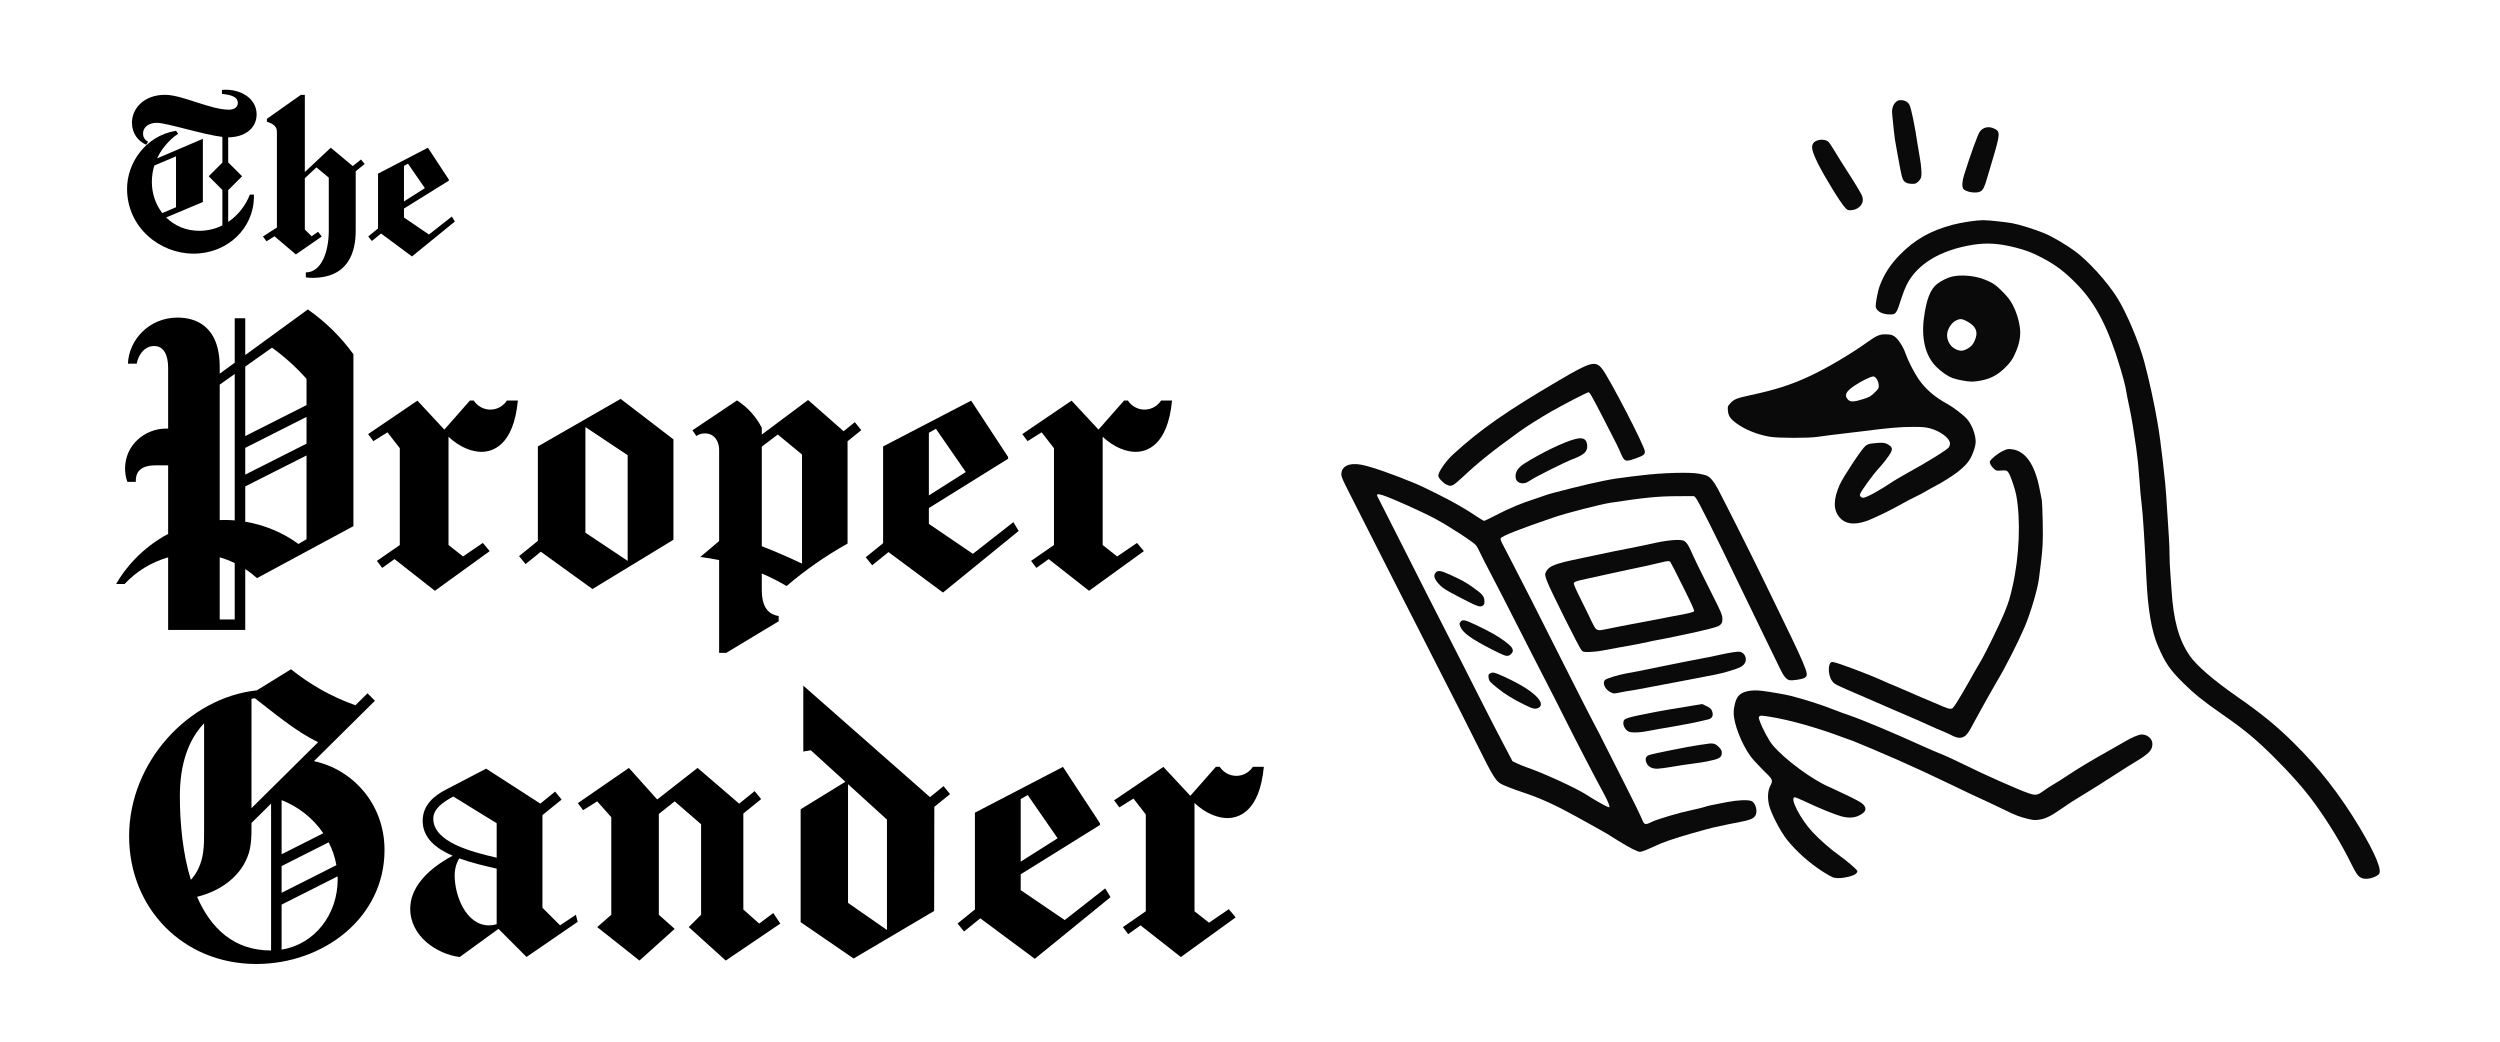 <?xml version="1.0" encoding="UTF-8" standalone="no"?>
<!DOCTYPE svg PUBLIC "-//W3C//DTD SVG 1.1//EN" "http://www.w3.org/Graphics/SVG/1.1/DTD/svg11.dtd">
<svg width="100%" height="100%" viewBox="0 0 1418 591" version="1.1" xmlns="http://www.w3.org/2000/svg" xmlns:xlink="http://www.w3.org/1999/xlink" xml:space="preserve" xmlns:serif="http://www.serif.com/" style="fill-rule:evenodd;clip-rule:evenodd;stroke-linejoin:round;stroke-miterlimit:2;">
    <g id="FreeSample-Vectorizer-io-Screenshot-2025-07-31-at-9.34.45-PM-3.svg" serif:id="FreeSample-Vectorizer-io-Screenshot 2025-07-31 at 9.34.45 PM-3.svg" transform="matrix(-0.374,0,0,0.374,1055.53,281.211)">
        <g transform="matrix(1,0,0,1,-819,-641)">
            <g transform="matrix(1,0,0,1,-100,0)">
                <g transform="matrix(1,0,0,1,-84,7)">
                    <path d="M229.7,1213.9C225.4,1212.9 220.3,1210.5 217.8,1208.2C211.9,1203.1 222.4,1177.6 246.9,1136.7C277.2,1086.4 307.5,1047.6 346.6,1008.8C372.7,983 395.5,964.4 432,939C468.2,913.8 494,891.6 504.3,876.6C520.9,852.7 529.2,822.8 532,776.5C532.6,767.2 533.5,754.3 534,748C534.5,741.7 535,730.9 535,724C535,717.1 535.4,704.8 536,696.5C537.4,674.4 539.1,649.3 540,634.5C540.8,621.5 541.5,614.6 545.1,582.5C547.6,560 550.8,536.5 553.5,521.5C558.4,492.8 566.1,457.7 573.4,430.5C581.5,400.6 600.2,356.3 614.4,333.6C629.7,309.3 657.8,278.3 678.3,263.1C691.3,253.5 713.2,240.6 725,235.8C739.6,229.8 763.6,222.4 773.7,220.6C786,218.5 809.9,216 818.1,216C827.7,216 850.9,219.5 863.7,222.9C897.6,231.9 921.5,245.5 944.1,268.6C958.4,283.2 967.8,297.7 974.5,315.5C977.6,323.7 981.4,344.3 980.5,347.9C978.9,354.5 970.1,359 958.8,359C949.8,359 949,357.9 941.5,334C939.5,327.7 936.1,318.9 933.9,314.5C918.1,282.7 882.9,261.3 833,253.3C812,250 793.3,251.2 768.3,257.6C752.4,261.7 743.1,265.2 728,273.2C707.3,284 692.4,295.4 674,314.7C646.2,343.7 627.7,379.9 609.6,440.4C606.1,452 602.7,464.7 602,468.5C600.3,478.2 597.5,492.8 595.1,503.5C592.7,514.7 588.6,539.5 585.6,561C583.5,576.2 582,590.6 581,605.4C579.8,623.4 578.3,639.5 577.1,648.7C575.5,660.8 572.6,706 570,760.5C567.8,806.6 562.2,839.5 552.6,861.7C541.6,887.4 534.6,897.7 514.6,917.5C497.9,934.1 484,945.4 455.5,965.1C422.4,988 404.3,1003 377.9,1029.1C351.3,1055.5 330.3,1079.3 314.6,1101C292.6,1131.6 274.7,1161.1 259.3,1192.3C256.4,1198.3 252.7,1205.1 251,1207.4C246.3,1214.3 239.8,1216.3 229.7,1213.9Z" style="fill:rgb(10,10,10);fill-rule:nonzero;"/>
                </g>
                <g transform="matrix(1,0,0,1,-84,7)">
                    <path d="M1023.5,1212.1C1014.4,1209.8 1011.9,1208.7 1009.7,1206.2C1008.4,1204.8 1008.1,1203.6 1008.7,1202.6C1010.4,1199.6 1025.6,1186.7 1037,1178.6C1048.9,1170.2 1066.2,1155 1076.5,1143.9C1094.9,1124 1111.1,1092.7 1103.7,1091.2C1102.7,1091 1094.4,1094.4 1085.2,1098.8C1066.5,1107.7 1043,1117.3 1032.8,1120.1C1023,1122.8 1013.8,1122.6 1007,1119.4C995.7,1114.2 993.4,1109.1 999.2,1102.4C1001.6,1099.7 1007.5,1096.3 1022.9,1088.8C1034.3,1083.3 1046.2,1077.7 1049.5,1076.3C1076.2,1065.3 1119.5,1033.3 1137.3,1011.6C1143,1004.6 1152.9,986 1156.6,975.3C1158.3,970.5 1158.3,969.9 1156.9,968.5C1155.5,967 1154.1,967.1 1141.9,969C1111.7,973.7 1069.5,985.6 1028.8,1000.9C1021.3,1003.7 1014.9,1006 1014.6,1006C1014,1006 962.8,1027.6 948.5,1034C926.7,1043.6 887.2,1061.8 872,1069.3C854,1078.1 823.6,1092.5 807,1100C800.7,1102.9 790.7,1107.7 784.7,1110.6C770,1118 761.3,1121.4 749.6,1124C740.7,1126.1 739,1126.2 732.2,1125.1C724,1123.9 716.4,1120.4 706,1113.4C684.9,1098.9 681.5,1096.7 660,1083.7C650.9,1078.2 641.7,1072.5 639.5,1071C637.3,1069.4 631,1065.4 625.5,1062C620,1058.5 612.4,1053.6 608.5,1051.1C604.7,1048.5 594.8,1042.4 586.6,1037.4C566,1025 561,1019.7 561,1010.3C561,1002.5 568.4,996 577.3,996C581.8,996 592.6,1000.6 603.9,1007.4C607,1009.3 618.9,1016 630.4,1022.5C655.2,1036.4 675.1,1048.4 691.5,1059.4C698.1,1063.8 707.1,1069.5 711.5,1072C715.9,1074.5 722.4,1078.7 725.8,1081.3C735.4,1088.3 737.7,1088.7 748.5,1085.2C762.5,1080.6 819.7,1055.2 847.1,1041.4C861.3,1034.3 876.5,1027.4 886.8,1023.4C890.2,1022.1 900.6,1017.6 909.8,1013.4C952.2,994.1 1002.9,972.9 1020.5,967C1027.7,964.6 1040.6,959.9 1049.3,956.4C1063.3,950.8 1090.7,942.2 1109,937.5C1116.6,935.5 1140.8,931.3 1153,929.8C1170.3,927.7 1183.8,930.8 1189.4,938.3C1193.2,943.4 1196,954 1196,963.5C1196,979.4 1184.3,1009.7 1171,1028.3C1167.5,1033.2 1158.8,1042.7 1151.4,1050C1136.2,1064.6 1136,1065.1 1140.7,1074.3C1144.2,1081.2 1144.9,1091.8 1142.5,1102.6C1139.8,1114.8 1125.1,1143.3 1115.1,1155.7C1100.4,1173.9 1080.9,1191.3 1059.6,1204.8C1053.2,1208.9 1046.4,1212.6 1044.3,1213.1C1038.6,1214.4 1031.3,1214 1023.5,1212.1Z" style="fill:rgb(10,10,10);fill-rule:nonzero;"/>
                </g>
                <g transform="matrix(1,0,0,1,-84,7)">
                    <path d="M1327.5,1170.6C1323.1,1168.8 1317.7,1166.4 1315.5,1165.3C1305.8,1160.3 1285.5,1153.3 1260,1146.1C1244.9,1141.8 1230.3,1137.8 1227.5,1137.2C1209.2,1133.2 1197.8,1130.8 1186.1,1128.6C1171.4,1125.8 1166.7,1123.9 1163.6,1119.7C1159,1113.5 1162.4,1099.7 1169.1,1096.9C1174.4,1094.8 1189.8,1095.4 1205.5,1098.4C1231.1,1103.3 1234.5,1104 1240.5,1106C1243.8,1107.1 1252.1,1109.1 1259,1110.5C1277.2,1114.2 1312.4,1124.6 1320.6,1128.7C1330.7,1133.7 1331.6,1133.4 1335.9,1122.5C1337.9,1117.6 1349.4,1094.2 1361.5,1070.5C1373.6,1046.9 1387.3,1019.6 1392.1,1010C1396.8,1000.4 1402.8,988.8 1405.3,984.3C1407.9,979.8 1424.3,947.6 1441.9,912.8C1506,785.7 1511.9,773.9 1528,743C1537,725.7 1545.7,709 1547.2,705.9C1549,702.5 1549.8,699.7 1549.4,698.6C1548.1,695.2 1520.7,684.4 1467.5,666.3C1448.6,659.9 1397.9,646.9 1383,644.6C1330.7,636.6 1310.8,634.7 1280.8,634.6L1256.1,634.5L1253.6,637C1250.2,640.6 1225.1,690.6 1187.7,768.5C1179.8,785 1163.8,817.9 1152.3,841.5C1140.8,865.2 1128.9,889.6 1125.9,895.8C1120.4,907.4 1116.4,912.4 1111.4,913.6C1107.6,914.6 1092.2,912.3 1088.6,910.2C1083.4,907.2 1083.8,903.7 1091.8,884.8C1095.7,875.8 1103.5,858.8 1109.3,847C1115,835.2 1123.6,817.6 1128.2,808C1132.9,798.4 1143.8,775.9 1152.5,758C1167.8,726.4 1210.1,642.1 1220.3,623C1225.9,612.6 1231.3,606 1236.3,603.7C1238.1,602.8 1243.7,601.4 1248.7,600.5C1262.7,597.9 1304.8,599.1 1336,603C1340.7,603.6 1348.3,604.5 1353,605C1373,607.5 1378.4,608.3 1395,611.6C1416.3,615.8 1473.9,630.2 1481.2,633.1C1484.1,634.2 1490.8,636.5 1496,638.2C1517.8,645.1 1535.6,652.5 1558.3,664.3C1566.4,668.5 1573.7,672 1574.5,672C1575.3,672 1580.8,668.7 1586.8,664.7C1592.8,660.6 1600.3,655.8 1603.6,654C1606.8,652.2 1612.8,648.7 1616.8,646.3C1626.3,640.6 1667.2,620.1 1678,615.7C1713.7,600.9 1745.6,589.8 1760.7,586.9C1779.1,583.4 1791,589.1 1791,601.4C1791,605.3 1789.2,609.6 1778.6,630.3C1771.8,643.6 1755.1,676.6 1741.5,703.5C1727.9,730.5 1712.1,761.5 1706.5,772.5C1700.8,783.5 1688.8,807.1 1679.7,825C1670.7,842.9 1658.6,866.5 1653,877.5C1625.3,931.5 1598.7,984 1582.3,1017C1562.6,1056.8 1557.1,1065.8 1549.9,1070.3C1545.3,1073.1 1532.1,1078.3 1514.5,1084.2C1488.5,1092.9 1465.7,1103.3 1433.4,1121.2C1423,1127 1410.5,1134 1405.5,1136.7C1389.5,1145.6 1386.7,1147.2 1371.7,1156.8C1355.1,1167.2 1341.9,1174 1338.1,1174C1336.6,1174 1331.9,1172.5 1327.5,1170.6ZM1404.2,1096.6C1409.3,1093.7 1416,1089.6 1419,1087.6C1433.5,1077.9 1484.8,1054.4 1510.8,1045.5C1515.3,1043.9 1521.8,1041.3 1525.2,1039.6L1531.5,1036.5L1546.2,1008.5C1554.4,993.1 1569.7,963.2 1580.4,942C1591,920.8 1603.9,895.4 1609,885.5C1614,875.6 1625.9,852.4 1635.3,834C1644.6,815.6 1655.2,794.9 1658.8,788C1662.3,781.1 1680.6,744.9 1699.5,707.5C1718.3,670.1 1734.6,638.1 1735.6,636.3C1738.5,631.3 1736.7,630.5 1728.4,633.1C1715.5,637.1 1667.3,658.7 1648,669.2C1625.9,681.2 1590.2,704.5 1586.6,709.3C1585.3,711 1582.4,716.3 1580.3,721C1578.1,725.7 1571.3,739.2 1565,751C1552.7,774.5 1546.6,786.3 1503,872C1486.9,903.6 1473.4,930 1473,930.5C1472.6,931.1 1464,947.9 1454,968C1434.8,1006.3 1406.6,1060.7 1394.8,1082.2C1387.4,1095.8 1383.6,1104.5 1384.5,1106.1C1385.2,1107.1 1390.6,1104.5 1404.2,1096.6Z" style="fill:rgb(10,10,10);fill-rule:nonzero;"/>
                </g>
                <g transform="matrix(1,0,0,1,-84,7)">
                    <path d="M1491.8,955.4C1481.7,950 1494.5,934.5 1521.5,919.7C1536.4,911.5 1554.8,903.1 1559.5,902.3C1561.9,901.9 1563.8,902.3 1565.6,903.5C1568,905 1568.2,905.7 1567.7,909.6C1567.1,915 1566.1,916.2 1553.8,926C1543.1,934.7 1531.5,941.8 1513.3,950.9C1500.4,957.3 1496.7,958.1 1491.8,955.4Z" style="fill:rgb(10,10,10);fill-rule:nonzero;"/>
                </g>
                <g transform="matrix(1,0,0,1,-84,7)">
                    <path d="M1537,876.3C1534,875.2 1531,871.6 1531,869.1C1531,864.8 1534,861.3 1544,854C1554.8,846.1 1565.2,840.3 1586.7,830C1603.9,821.8 1607.2,821.2 1610.3,825.2C1612.2,827.8 1612.3,828 1610.6,832.3C1607,841.7 1594.5,850.8 1561.8,867.5C1544.2,876.4 1540.7,877.7 1537,876.3Z" style="fill:rgb(10,10,10);fill-rule:nonzero;"/>
                </g>
                <g transform="matrix(1,0,0,1,-84,7)">
                    <path d="M1576.2,800.4C1574.5,799.2 1574,797.9 1574,794.4C1574,786.5 1576.6,783.4 1591.7,772.7C1602.4,765.1 1609.2,761.4 1625.3,754.1C1640.2,747.3 1644.4,746.6 1647.8,750.3C1652.2,755 1650,761.2 1640.7,770.4C1636.7,774.4 1630.8,777.9 1614.6,786.4C1584.4,802.2 1580.7,803.6 1576.2,800.4Z" style="fill:rgb(10,10,10);fill-rule:nonzero;"/>
                </g>
                <g transform="matrix(1,0,0,1,-84,7)">
                    <path d="M1289.5,1045C1280.7,1043.4 1267.4,1041.4 1260,1040.5C1252.6,1039.6 1242.2,1038 1237,1037C1217.6,1033.1 1214.1,1031.1 1214,1023.7C1214,1020.7 1214.8,1019.1 1218.1,1015.5C1223.2,1010 1226.9,1008.8 1235.3,1010.1C1238.7,1010.7 1244.6,1011.5 1248.5,1012C1264.9,1014.3 1318.7,1025.1 1324.3,1027.2C1328.8,1028.9 1330.3,1032.1 1329.1,1036.7C1327,1044.3 1321,1048.1 1311.3,1047.9C1308.1,1047.8 1298.3,1046.5 1289.5,1045Z" style="fill:rgb(10,10,10);fill-rule:nonzero;"/>
                </g>
                <g transform="matrix(1,0,0,1,-84,7)">
                    <path d="M846.4,999.1C842.1,996.5 839.3,992.5 832,978.5C828.5,971.9 823.3,962.5 820.5,957.5C817.7,952.6 812.3,942.9 808.5,936C804.7,929.1 799.3,919.7 796.5,915C784.4,895 765.4,857.7 754.9,833.3C745.9,812.4 734.9,775.2 733,759.2C732.5,755 731.3,746.1 730.5,739.5C727.2,713.2 726.8,704.3 727.3,674.5C727.6,658 728.3,642.3 728.9,639.5C729.5,636.8 730.9,629.6 732.1,623.5C739.3,585.8 754.1,565.2 775.3,563.3C780.5,562.8 781.8,563.1 788.5,566.4C796.2,570.2 806.4,578.6 807.5,582.1C808.3,584.5 805.1,589.9 800.7,593.6C797.8,596.1 797.1,596.2 790.6,595.7C782.5,595 780.7,595.7 778.1,600.8C774.8,607.4 769.2,624.3 767.6,632.5C760.5,670 762.7,726.2 773.1,771.5C777.3,789.8 778.5,793.7 784.7,809.5C791.2,825.9 814.5,873.7 822,886C824.9,890.7 832.6,904.2 839.2,916C845.8,927.8 854.1,941.8 857.6,947.2C863.7,956.6 864.1,957 867.5,957C869.4,957 874.1,955.6 877.8,953.9C881.5,952.2 890.4,948.4 897.5,945.5C904.7,942.6 918.8,936.5 929,932C939.2,927.5 950.2,922.8 953.5,921.5C956.8,920.2 963.1,917.6 967.5,915.5C992.2,904.3 1040.9,886 1046.3,886C1053.2,886 1053.7,904.8 1047,914.5C1043.4,919.7 1042.7,920.1 1002,937.5C985.8,944.5 963.5,954.1 952.5,959C941.5,963.8 928.7,969.4 924,971.3C919.3,973.2 909,977.8 901,981.5C893,985.2 883.6,989.3 880.1,990.6C876.6,992 870.2,994.9 866,997C857.2,1001.6 851.5,1002.2 846.4,999.1Z" style="fill:rgb(10,10,10);fill-rule:nonzero;"/>
                </g>
                <g transform="matrix(1,0,0,1,-84,7)">
                    <path d="M1327,990.9C1321.8,989.8 1313.5,988.3 1308.5,987.5C1300.5,986.3 1291.6,984.7 1263,979.4C1254.3,977.8 1240.5,974.7 1233.8,972.9C1227.8,971.3 1226.1,965.6 1229.5,959C1230.7,956.7 1232.9,955 1237.5,952.8L1243.9,949.8L1253.2,951.4C1287.1,956.9 1306.6,960.2 1313.5,961.6C1358.3,970.4 1361.9,971.4 1363.1,976.3C1364.7,982.6 1359.4,991.1 1352.9,992.4C1347.4,993.5 1336.9,992.9 1327,990.9Z" style="fill:rgb(10,10,10);fill-rule:nonzero;"/>
                </g>
                <g transform="matrix(1,0,0,1,-84,7)">
                    <path d="M1367,932C1362.2,931 1355.9,929.9 1353,929.6C1350,929.2 1338.5,927.2 1327.5,925C1316.5,922.9 1303.5,920.4 1298.5,919.5C1293.6,918.6 1286.4,917.2 1282.5,916.5C1278.7,915.7 1267,913.5 1256.5,911.5C1222.7,905.2 1216.7,903.9 1204.9,900.5C1186.1,895.1 1180.8,892.2 1178.4,886.3C1175.8,880.1 1179.6,872.2 1186,870.7C1189.5,869.8 1201.1,871.6 1219.2,875.6C1227.9,877.6 1237.3,879.5 1240.2,879.9C1243.1,880.4 1255.9,882.8 1268.5,885.4C1281.2,888 1293.8,890.6 1296.5,891C1299.3,891.5 1309.2,893.5 1318.5,895.5C1336.1,899.2 1344.2,900.8 1359.5,903.5C1371.8,905.8 1388.5,910.9 1391.1,913.3C1395.7,917.6 1391.1,927.9 1382.7,931.9C1377.7,934.3 1378.1,934.3 1367,932Z" style="fill:rgb(10,10,10);fill-rule:nonzero;"/>
                </g>
                <g transform="matrix(1,0,0,1,-84,7)">
                    <path d="M1394,868.5C1387.7,867.2 1378.2,865.5 1373,864.6C1354.7,861.5 1331.4,857.1 1325.5,855.6C1322.2,854.7 1315.7,853.4 1311,852.6C1302.5,851.1 1299.9,850.6 1264.5,843.1C1241.2,838.2 1223.1,833.6 1219.1,831.6C1214.8,829.3 1213,826.2 1213.1,821C1213.2,814.7 1214.8,810.8 1228.9,783C1241.7,758 1257.5,725.5 1261.3,716.5C1264.4,709.2 1268,704.1 1271.1,702.4C1276.2,699.8 1292.7,700.8 1313,705C1315.5,705.5 1323.6,707.2 1331,708.9C1338.4,710.5 1348.6,712.6 1353.5,713.5C1364.2,715.4 1390.9,720.9 1407,724.4C1413.3,725.8 1423.9,728.1 1430.5,729.4C1467,736.9 1476.1,740.5 1480.6,749.1C1482.7,753.2 1482.4,755.2 1478,766.1C1472,781 1430.1,864.7 1426.9,868.1C1424.3,870.9 1424,871 1414.8,870.9C1409.6,870.8 1400.4,869.8 1394,868.5ZM1404.9,835.9C1406.2,834.7 1409,829.8 1411.2,825.1C1413.3,820.4 1420.5,805.7 1427.1,792.5C1435.4,776 1438.9,767.9 1438.4,766.7C1437.5,764.2 1434.9,763.3 1419,759.9C1411.6,758.3 1400.6,755.9 1394.5,754.5C1388.5,753.1 1377.2,750.7 1369.5,749C1335.9,742 1316.8,737.8 1307.7,735.5C1296.3,732.6 1293.7,732.4 1291.9,734.6C1291.2,735.4 1282.6,752.2 1272.9,771.8C1259.8,798.1 1255.4,807.8 1256,809C1256.9,810.6 1266,812.8 1287.2,816.5C1291.4,817.3 1301.6,819.2 1309.7,820.9C1317.8,822.5 1329.9,824.8 1336.5,826C1348.5,828.1 1385,835.2 1392.5,836.9C1399.4,838.4 1402.5,838.1 1404.9,835.9Z" style="fill:rgb(10,10,10);fill-rule:nonzero;"/>
                </g>
                <g transform="matrix(1,0,0,1,-84,7)">
                    <path d="M995.4,672.5C984.6,668.9 957.4,655.7 940.1,645.8C934.4,642.5 926,638.1 921.4,636C916.9,633.9 909.2,629.9 904.5,627.1C899.8,624.3 893.1,620.6 889.7,618.9C881.8,615 864.2,603.9 857,598.4C846.1,590 839.6,582.9 835.7,574.8C831.6,566.3 829,557.4 829,552C829.1,540.7 834.9,525.7 842.4,517.3C848.1,511 863.5,499.3 872.5,494.4C891.1,484.3 905.6,471.8 915.7,456.9C922.5,447 931.8,428.7 935.4,418.2C938.8,408 946.7,395.9 952.3,392.2C955.5,390.1 957.8,389.4 963.6,389.2C973.7,388.6 979,390.7 992.3,400.3C1018.5,419.1 1054.5,440.4 1081.8,453C1109.4,465.8 1132.3,473.2 1171,481.5C1192.1,486.1 1195.5,487.5 1201.4,494.1C1205.1,498.1 1205.2,498.4 1204.8,504.5C1204.3,512.5 1201.2,517.2 1192.1,523.9C1178.9,533.7 1160.2,541.2 1141,544.5C1128.3,546.6 1082.4,546.7 1068.8,544.6C1063.7,543.8 1055,542.7 1049.5,542C1027.8,539.5 1014,537.8 1003.5,536.5C960.8,531 944,529.5 923.5,529.5C908.9,529.6 905.3,529.9 898,531.8C882.2,536.1 868,546.9 868,554.7C868,556.8 868.8,559.4 869.8,560.6C873.4,565 900.4,581.7 933.5,600C941.8,604.6 951,610 954,612C974.1,625.6 994.9,637 999.6,637C1002.8,637 1005.2,634.3 1004.4,631.6C1003.2,627.3 985.1,602.3 977,593.5C970,586.1 960.2,573.3 957.9,568.8C954.8,562.8 955.6,560.1 961.4,556.5C966.8,553.2 970.6,552.9 984.8,554.5C990.4,555.1 992.9,555.9 996,558.2C1001.3,562.1 1029.9,605.2 1035.2,617.2C1045.2,639.8 1045.2,655.7 1035.1,667.2C1026.7,676.8 1013.4,678.6 995.4,672.5ZM1022.3,488.5C1028.9,481.8 1026.3,476.1 1012.5,466.8C1002.6,460.1 988,453 984.2,453C980.4,453 976,460.6 976,467.2C976,471.1 976.5,471.9 982.5,477.7C988.6,483.5 989.8,484.2 999.8,487.4C1013.2,491.7 1018.7,492 1022.3,488.5Z" style="fill:rgb(10,10,10);fill-rule:nonzero;"/>
                </g>
                <g transform="matrix(1,0,0,1,-84,7)">
                    <path d="M1621.5,617.6C1619.8,616.9 1613.9,612.1 1608.4,606.9C1583.4,583.4 1563,567 1521.3,536.9C1510.1,528.8 1490,516.1 1471.5,505.5C1454.9,496 1418.2,477 1416.3,477C1414.3,477 1412.1,480.9 1394.4,515C1374.6,553.3 1369.2,564.2 1366.5,571.3C1365.5,573.9 1363.6,577.2 1362.3,578.6C1359.3,581.8 1356.4,581.5 1343.5,576.9C1332.5,572.9 1330.6,571.3 1330.7,566.6C1330.9,558.9 1385.4,453.8 1395.7,441.2C1405.8,428.8 1412.9,430.7 1461.5,459.3C1540.7,505.8 1580.5,533.6 1621.3,571C1632.3,581 1644,597.8 1644,603.5C1644,606.8 1637.2,614.3 1631.6,617C1626.7,619.3 1625.6,619.4 1621.5,617.6Z" style="fill:rgb(10,10,10);fill-rule:nonzero;"/>
                </g>
                <g transform="matrix(1,0,0,1,-84,7)">
                    <path d="M1510.2,614C1508.9,613.4 1506,611.7 1503.6,610.1C1496.6,605.2 1451.3,582.6 1440.5,578.6C1422.5,571.8 1417.3,566.8 1418.2,557.1C1419.1,547.7 1424.5,544.9 1436.4,548C1453.7,552.4 1487.2,568.6 1513.6,585.2C1523.6,591.6 1527.9,598.7 1526.6,607C1525.6,613.7 1517.8,617 1510.2,614Z" style="fill:rgb(10,10,10);fill-rule:nonzero;"/>
                </g>
                <g transform="matrix(1,0,0,1,-84,7)">
                    <path d="M821.9,459.4C807.4,456.8 796.9,451.5 785.6,440.9C776.6,432.5 772.2,426 767.5,414.4C762.2,401.3 760.4,389.8 762,378.5C763.6,366.6 767.2,355.5 772.8,344.5C776.5,337.6 779.7,333.3 787.2,325.5C798,314.3 803.8,310.4 816.9,305.5C831.6,300 851.5,298.4 865,301.6C871.7,303.1 881.6,308.1 887.6,312.8C897.8,320.8 903.9,336.7 907.5,364.5C911.6,395.9 905.1,421.8 889.1,438C881.5,445.7 871.8,452.5 864.6,455.3C857.7,457.9 841.1,461 834.7,460.9C831.8,460.9 826.1,460.2 821.9,459.4ZM859.9,411.4C869.4,406.6 874.6,394.6 871.5,384.5C869.4,377.5 864.1,370.7 858.8,368.1C853,365.3 850,365.4 843.7,368.6C828.2,376.5 824.4,385.7 830.8,399.4C833.1,404.2 834.9,406.5 838.3,408.9C847,414.8 851.8,415.4 859.9,411.4Z" style="fill:rgb(10,10,10);fill-rule:nonzero;"/>
                </g>
                <g transform="matrix(1,0,0,1,-84,7)">
                    <path d="M1011,199.4C1001.6,195.3 997.9,187.2 1001.5,178.6C1003.4,174.2 1013.9,156.9 1026.5,137.5C1031.5,129.8 1038.8,118.1 1042.7,111.5C1046.6,104.9 1050.9,98.5 1052.3,97.2C1057.2,92.6 1069.2,93.1 1074.2,98C1079.2,103.1 1078,110.1 1068.5,129.5C1058.9,149.1 1033.9,189.9 1026.9,197.2C1023.8,200.5 1022.7,201 1018.9,201C1016.5,200.9 1012.9,200.2 1011,199.4Z" style="fill:rgb(10,10,10);fill-rule:nonzero;"/>
                </g>
                <g transform="matrix(1,0,0,1,-84,7)">
                    <path d="M821.8,172.5C817.8,170.3 815.5,165.7 811.6,152C809.6,145.1 806.4,134.3 804.5,128C791.4,84.3 791.2,81.5 801.4,76.9C809.5,73.2 817.9,75.1 822.7,81.7C825.9,86.1 836.4,115.2 846.6,147.5C849.4,156.3 850,164.3 848.1,167.9C845.2,173.2 828.6,176.1 821.8,172.5Z" style="fill:rgb(10,10,10);fill-rule:nonzero;"/>
                </g>
                <g transform="matrix(1,0,0,1,-84,7)">
                    <path d="M920,160.3C917.6,159.4 913.9,155.7 912.3,152.5C910.4,148.9 911,135.9 914,119.5C915.1,113.5 916.5,105.1 917.1,101C920.9,74.7 926.8,46.1 929.4,41.2C931.8,36.6 936.5,34 942.4,34C946.5,34 947.7,34.5 950.5,37.3C954.7,41.5 956.4,47.6 955.6,55.5C953.9,73.5 952.1,90 951.5,93.5C951.2,95.7 949.5,104.9 947.9,114C940.4,155.1 940.3,155.6 934.7,159C931.6,160.9 923.6,161.6 920,160.3Z" style="fill:rgb(10,10,10);fill-rule:nonzero;"/>
                </g>
            </g>
        </g>
    </g>
    <g id="Text-Curves" serif:id="Text Curves">
        <g transform="matrix(1.555,0,0,1.555,-337.85,-2273.49)">
            <path d="M269.449,1510.8C269.449,1508.17 271.83,1506.85 274.464,1506.85C278.028,1506.85 291.173,1511.12 298.378,1511.99L298.378,1521.36L293.39,1526.35L298.378,1531.33L298.378,1544.26C295.9,1545.5 293.072,1546.24 289.953,1546.24C285.052,1546.24 280.894,1544.36 277.884,1541.37L291.261,1535.74L291.266,1512.69L274.556,1519.82C276.951,1514.68 280.916,1511.72 282.217,1510.84L281.49,1509.75C270.241,1511.6 263.614,1521.59 263.614,1530.9C263.614,1544.93 275.471,1554.57 287.883,1554.57C300.196,1554.57 309.882,1545.36 309.882,1533.77C309.882,1533.52 309.878,1533.28 309.869,1533.03L308.414,1533.03C306.931,1536.85 304.209,1540.52 300.503,1543.01L300.503,1531.41L305.571,1526.35L300.503,1521.28L300.503,1512.14C300.526,1512.14 300.549,1512.14 300.572,1512.14C306.054,1512.14 310.872,1509.22 310.872,1503.75C310.872,1498.19 305.324,1494.29 298.226,1494.83L298.226,1496.28C300.555,1496.6 304.014,1496.95 304.014,1499.62C304.014,1501.29 302.446,1502.06 300.818,1502.06C293.895,1502.06 283.845,1496.64 277.429,1496.64C270.044,1496.64 265.4,1501.38 265.4,1506.83C265.4,1510.8 267.738,1513.59 270.575,1514.84L271.302,1513.75C270.279,1513.26 269.449,1512.25 269.449,1510.8L269.449,1510.8ZM273.553,1522.42L281.469,1519.08L281.469,1537.64L276.469,1539.77C274.038,1536.65 272.659,1532.68 272.659,1528.46C272.659,1526.23 272.999,1524.22 273.553,1522.42L273.553,1522.42Z" style="fill-rule:nonzero;"/>
            <path d="M328.459,1545.77L328.459,1527.06L332.679,1523.11L337.191,1526.85L337.191,1546.19C337.191,1554.03 334.432,1561.41 328.822,1561.41L328.822,1563.23C329.601,1563.34 330.389,1563.4 331.176,1563.4C344.375,1563.4 347.015,1554.01 347.014,1546.19L347.013,1524.52L350.279,1521.87L348.94,1520.22L345.946,1522.64L337.918,1515.93L328.459,1524.79L328.459,1496.65L327.003,1496.65L314.633,1505.38L314.633,1506.47C318.27,1507.58 318.271,1509.24 318.271,1510.47L318.271,1545.04L313.178,1548.31L314.471,1550.06L317.381,1548.24L325.184,1554.86L334.644,1548.31L333.283,1546.6L330.926,1548.24L328.459,1545.77Z" style="fill-rule:nonzero;"/>
            <path d="M352.909,1549.95L356.269,1547.23L367.53,1555.59L383.175,1542.86L382.084,1541.04L373.715,1547.59L364.62,1541.4L364.62,1538.12L380.992,1527.94L380.992,1527.57L373.352,1515.93L355.16,1525.39L355.16,1545.39L351.571,1548.3L352.909,1549.95ZM364.62,1535.51L364.62,1522.57L366.075,1521.75L372.244,1530.68L364.62,1535.51Z" style="fill-rule:nonzero;"/>
        </g>
        <g transform="matrix(1,0,0,1,56.5,334.058)">
            <path d="M32.078,-70.13L38.868,-70.112L38.868,-31.222C24.002,-23.374 14.1,-11.318 9.375,-2.813L14.167,-2.813C20.794,-10.005 29.473,-15.236 38.868,-17.934L38.868,23.229L82.605,23.229L82.605,17.292L82.604,17.292C82.604,7.76 82.604,-1.772 82.604,-11.304C84.954,-9.766 87.184,-8.042 89.271,-6.146L143.956,-35.625L143.956,-133.125C136.849,-142.958 128.077,-151.588 118.106,-158.542L82.604,-132.666C82.604,-139.628 82.604,-146.589 82.604,-153.55L76.633,-153.55C76.633,-145.138 76.633,-136.726 76.633,-128.314L68.123,-122.112L68.123,-125.833C68.123,-149.82 53.766,-153.924 44.192,-153.924C28.089,-153.924 16.587,-141.301 16.069,-127.789L21.056,-127.789C21.939,-132.683 25.363,-137.791 30.965,-137.791C36.25,-137.791 38.868,-132.917 38.868,-125.417L38.868,-90.947C38.5,-90.964 38.132,-90.973 37.763,-90.973C25.733,-90.973 14.436,-81.767 14.436,-68.253C14.436,-65.695 14.876,-63.136 15.745,-60.729L20.537,-60.729C20.53,-60.893 20.526,-61.057 20.526,-61.221C20.526,-67.083 23.958,-70.151 32.078,-70.13L32.078,-70.13ZM117.359,-119.167L117.359,-104.281L82.604,-86.725C82.604,-99.862 82.604,-112.999 82.604,-126.136L97.793,-136.864C104.971,-131.672 111.529,-125.729 117.359,-119.167ZM82.604,-80.035L117.359,-97.59L117.359,-82.414L82.604,-64.859C82.604,-69.917 82.604,-74.976 82.604,-80.035ZM82.604,-58.169L117.359,-75.723L117.359,-28.229L112.776,-25.521C103.892,-32.016 93.455,-36.337 82.604,-38.153C82.604,-44.825 82.604,-51.497 82.604,-58.169ZM76.633,-38.896C74.746,-39.049 72.853,-39.127 70.96,-39.127C70.004,-39.127 69.058,-39.108 68.123,-39.071L68.123,-115.908L76.633,-121.919C76.633,-94.245 76.633,-66.57 76.633,-38.896L76.633,-38.896ZM76.633,-14.686C76.633,-4.027 76.633,6.632 76.633,17.292L68.123,17.292L68.123,-17.943C71.056,-17.1 73.903,-16.008 76.633,-14.686L76.633,-14.686Z" style="fill-rule:nonzero;"/>
            <path d="M217.37,-26.111L206.123,-18.437L197.899,-24.923L197.899,-86.36C204.63,-79.852 211.954,-77.771 216.512,-77.771C222.708,-77.771 234.792,-81.042 237.234,-106.875L231.019,-106.875C229.23,-104.084 225.907,-101.73 221.603,-101.73C217.748,-101.73 214.194,-103.763 212.2,-106.875L210.047,-106.875L195.524,-90.391L180.254,-106.812L152.292,-87.838L155.288,-83.844L163.277,-88.837L170.267,-79.849L170.267,-24.923L157.285,-15.936L160.281,-11.941L167.271,-16.935L190.161,1.041L221.262,-21.458L217.37,-26.111Z" style="fill-rule:nonzero;"/>
            <path d="M275.545,-31.914L275.545,-91.833L299.512,-75.854L299.512,-15.936L275.545,-31.914ZM241.591,-14.104L250.248,-21.125L279.54,0.042L325.477,-27.92L325.477,-84.842L295.518,-107.811L248.582,-80.847C248.582,-62.993 248.581,-45.138 248.581,-27.283L237.917,-18.634L241.591,-14.104Z" style="fill-rule:nonzero;"/>
            <path d="M361.528,-106.944L336.25,-90L338.472,-86.736C339.848,-87.706 341.528,-88.237 343.211,-88.237C349.583,-88.237 351.388,-82.5 351.388,-79.167L351.388,-27.168L340.694,-18.125C344.348,-17.69 347.914,-17.108 351.388,-16.391L351.388,36.25L355.382,36.25L385.173,18.333L385.173,15.338C378.245,14.307 375.59,8.761 375.59,0.729L375.59,-8.78C380.536,-6.654 385.226,-4.262 389.653,-1.667C400.185,-10.672 411.789,-18.794 424.236,-25.729L424.236,-83.766L432.022,-90.08L428.347,-94.611L422.001,-89.464L401.84,-107.187L375.59,-87.567L375.59,-91.423C372.329,-97.814 367.421,-103.165 361.528,-106.944ZM375.59,-80.71L384.653,-87.604L398.403,-76.25L398.403,-14.375C391.002,-17.891 383.395,-21.195 375.59,-24.264L375.59,-80.71Z" style="fill-rule:nonzero;"/>
            <path d="M438.216,-13.439L447.437,-20.917L478.347,2.04L521.289,-32.913L518.293,-37.906L495.324,-19.93L470.358,-36.907L470.358,-45.894L515.297,-73.857L515.297,-74.856L494.326,-106.812L444.394,-80.847L444.394,-25.96L434.542,-17.97L438.216,-13.439ZM470.358,-53.068L470.358,-88.585L474.353,-90.834L491.287,-66.327L470.358,-53.068Z" style="fill-rule:nonzero;"/>
            <path d="M588.411,-26.111L577.165,-18.437L568.94,-24.923L568.94,-86.36C575.672,-79.852 582.996,-77.771 587.553,-77.771C593.75,-77.771 605.833,-81.042 608.276,-106.875L602.061,-106.875C600.272,-104.084 596.949,-101.73 592.644,-101.73C588.789,-101.73 585.236,-103.763 583.241,-106.875L581.089,-106.875L566.566,-90.391L551.295,-106.812L523.333,-87.838L526.329,-83.844L534.318,-88.837L541.309,-79.849L541.309,-24.923L528.327,-15.936L531.322,-11.941L538.313,-16.935L561.202,1.041L592.304,-21.458L588.411,-26.111Z" style="fill-rule:nonzero;"/>
        </g>
        <g transform="matrix(1,0,0,1,56.5,541.79)">
            <path d="M103.229,-50.559L129.928,-64.038C131.977,-60.033 133.482,-55.687 134.305,-51.071L103.229,-35.381C103.229,-40.441 103.229,-45.5 103.229,-50.559ZM103.229,-57.248C103.229,-67.484 103.228,-77.72 103.228,-87.956C112.564,-84.335 121.029,-77.775 126.873,-69.185L103.229,-57.248ZM103.229,-28.692L134.987,-44.725C135.009,-44.131 135.021,-43.534 135.021,-42.933C135.021,-23.146 122.095,-6.218 103.229,-3.172C103.229,-11.679 103.229,-20.186 103.229,-28.692L103.229,-28.692ZM51.754,-42.747C47.223,-57.445 45.516,-74.385 45.516,-90.31C45.516,-108.143 50.202,-122.02 59.264,-131.564C59.264,-111.204 59.264,-90.845 59.264,-70.486C59.264,-66.392 59.269,-62.313 58.705,-58.271C57.849,-52.141 55.448,-46.717 51.754,-42.747L51.754,-42.747ZM55.288,-33.124C69.349,-36.57 80.589,-45.349 84.509,-57.558C85.941,-62.02 86.139,-66.772 86.139,-71.458L86.139,-74.998L97.257,-86.005C97.257,-58.232 97.257,-30.458 97.257,-2.685C97.198,-2.685 97.139,-2.685 97.08,-2.685C76.103,-2.685 63.024,-15.315 55.288,-33.124L55.288,-33.124ZM86.152,-145.425C86.78,-145.547 87.414,-145.662 88.056,-145.769C99.043,-137.318 111.064,-127.077 123.927,-120.809L86.139,-83.402L86.139,-100.139L86.152,-145.425ZM121.565,-110.068L156.16,-144.316L151.959,-148.559L145.096,-141.765C131.263,-146.677 119.158,-153.657 108.552,-162.187L89.171,-150.223C50.599,-146.094 16.733,-109.649 16.733,-67.532C16.733,-26.616 47.358,4.983 88.852,4.983C127.057,4.983 161.6,-21.314 161.6,-59.65C161.6,-86.03 143.338,-105.447 121.565,-110.068L121.565,-110.068Z" style="fill-rule:nonzero;"/>
            <path d="M200.625,-90L225.214,-74.856C225.214,-68.339 225.214,-61.822 225.214,-55.305C211.285,-58.53 189.26,-64.066 189.26,-77.433C189.26,-82.917 194.49,-86.738 200.625,-90ZM204.243,1.042L226.229,-14.945L242.141,0.995L271.139,-18.919L270.152,-22.923L261.165,-16.935L251.178,-26.921L251.178,-79.458L262.049,-88.274L258.375,-92.805L249.965,-85.985L219.222,-105.813L196.253,-93.83C190.093,-90.616 183.237,-85.385 183.237,-76.219C183.237,-66.591 190.651,-60.561 200.238,-56.416C184.756,-48.159 176.179,-37.561 176.179,-26.409C176.179,-10.837 191.041,-0.678 204.243,1.042ZM225.214,-49.104C225.214,-38.595 225.213,-28.085 225.213,-17.575C223.817,-17.134 222.353,-16.913 220.888,-16.913C207.951,-16.913 201.379,-33.53 201.379,-45.351C201.379,-49.315 202.65,-52.872 204.025,-54.91C210.946,-52.372 218.578,-50.623 225.214,-49.104L225.214,-49.104Z" style="fill-rule:nonzero;"/>
            <path d="M382.099,-23.925L374.11,-17.933L365.122,-25.922L365.122,-80.361L375.21,-88.542L371.536,-93.073L362.758,-85.954L339.158,-106.23L316.258,-88.329L300.211,-106.23L271.25,-86.257L274.246,-82.263L282.235,-87.256L290.224,-78.268L290.224,-22.926L282.235,-15.936L306.203,3.038L326.175,-14.937L317.187,-22.926L317.187,-80.125L326.175,-87.256L341.155,-74.274L341.155,-22.926L334.165,-15.936L355.136,3.038L386.094,-17.933L382.099,-23.925Z" style="fill-rule:nonzero;"/>
            <path d="M424.498,-97.02L446.581,-76.91L446.581,-14.304L424.498,-29.661L424.498,-97.02ZM422.999,-98.384L397.622,-82.778L397.623,-18.733L427.675,1.875L473.352,-25.104L473.45,-84.151L482.362,-91.379L478.688,-95.91L470.988,-89.665L399.135,-152.884L399.133,-115.521L403.387,-116.245L422.999,-98.384Z" style="fill-rule:nonzero;"/>
            <path d="M490.299,-13.439L499.52,-20.917L530.431,2.04L573.372,-32.913L570.376,-37.906L547.408,-19.93L522.441,-36.907L522.441,-45.894L567.38,-73.857L567.38,-74.856L546.409,-106.812L496.477,-80.847L496.477,-25.96L486.625,-17.97L490.299,-13.439ZM522.441,-53.068L522.441,-88.585L526.436,-90.834L543.37,-66.327L522.441,-53.068Z" style="fill-rule:nonzero;"/>
            <path d="M640.495,-26.111L629.248,-18.437L621.024,-24.923L621.024,-86.36C627.755,-79.852 635.079,-77.771 639.637,-77.771C645.833,-77.771 657.917,-81.042 660.359,-106.875L654.144,-106.875C652.355,-104.084 649.032,-101.73 644.728,-101.73C640.873,-101.73 637.319,-103.763 635.325,-106.875L633.172,-106.875L618.649,-90.391L603.379,-106.812L575.417,-87.838L578.413,-83.844L586.402,-88.837L593.392,-79.849L593.392,-24.923L580.41,-15.936L583.406,-11.941L590.396,-16.935L613.286,1.041L644.387,-21.458L640.495,-26.111Z" style="fill-rule:nonzero;"/>
        </g>
    </g>
</svg>
